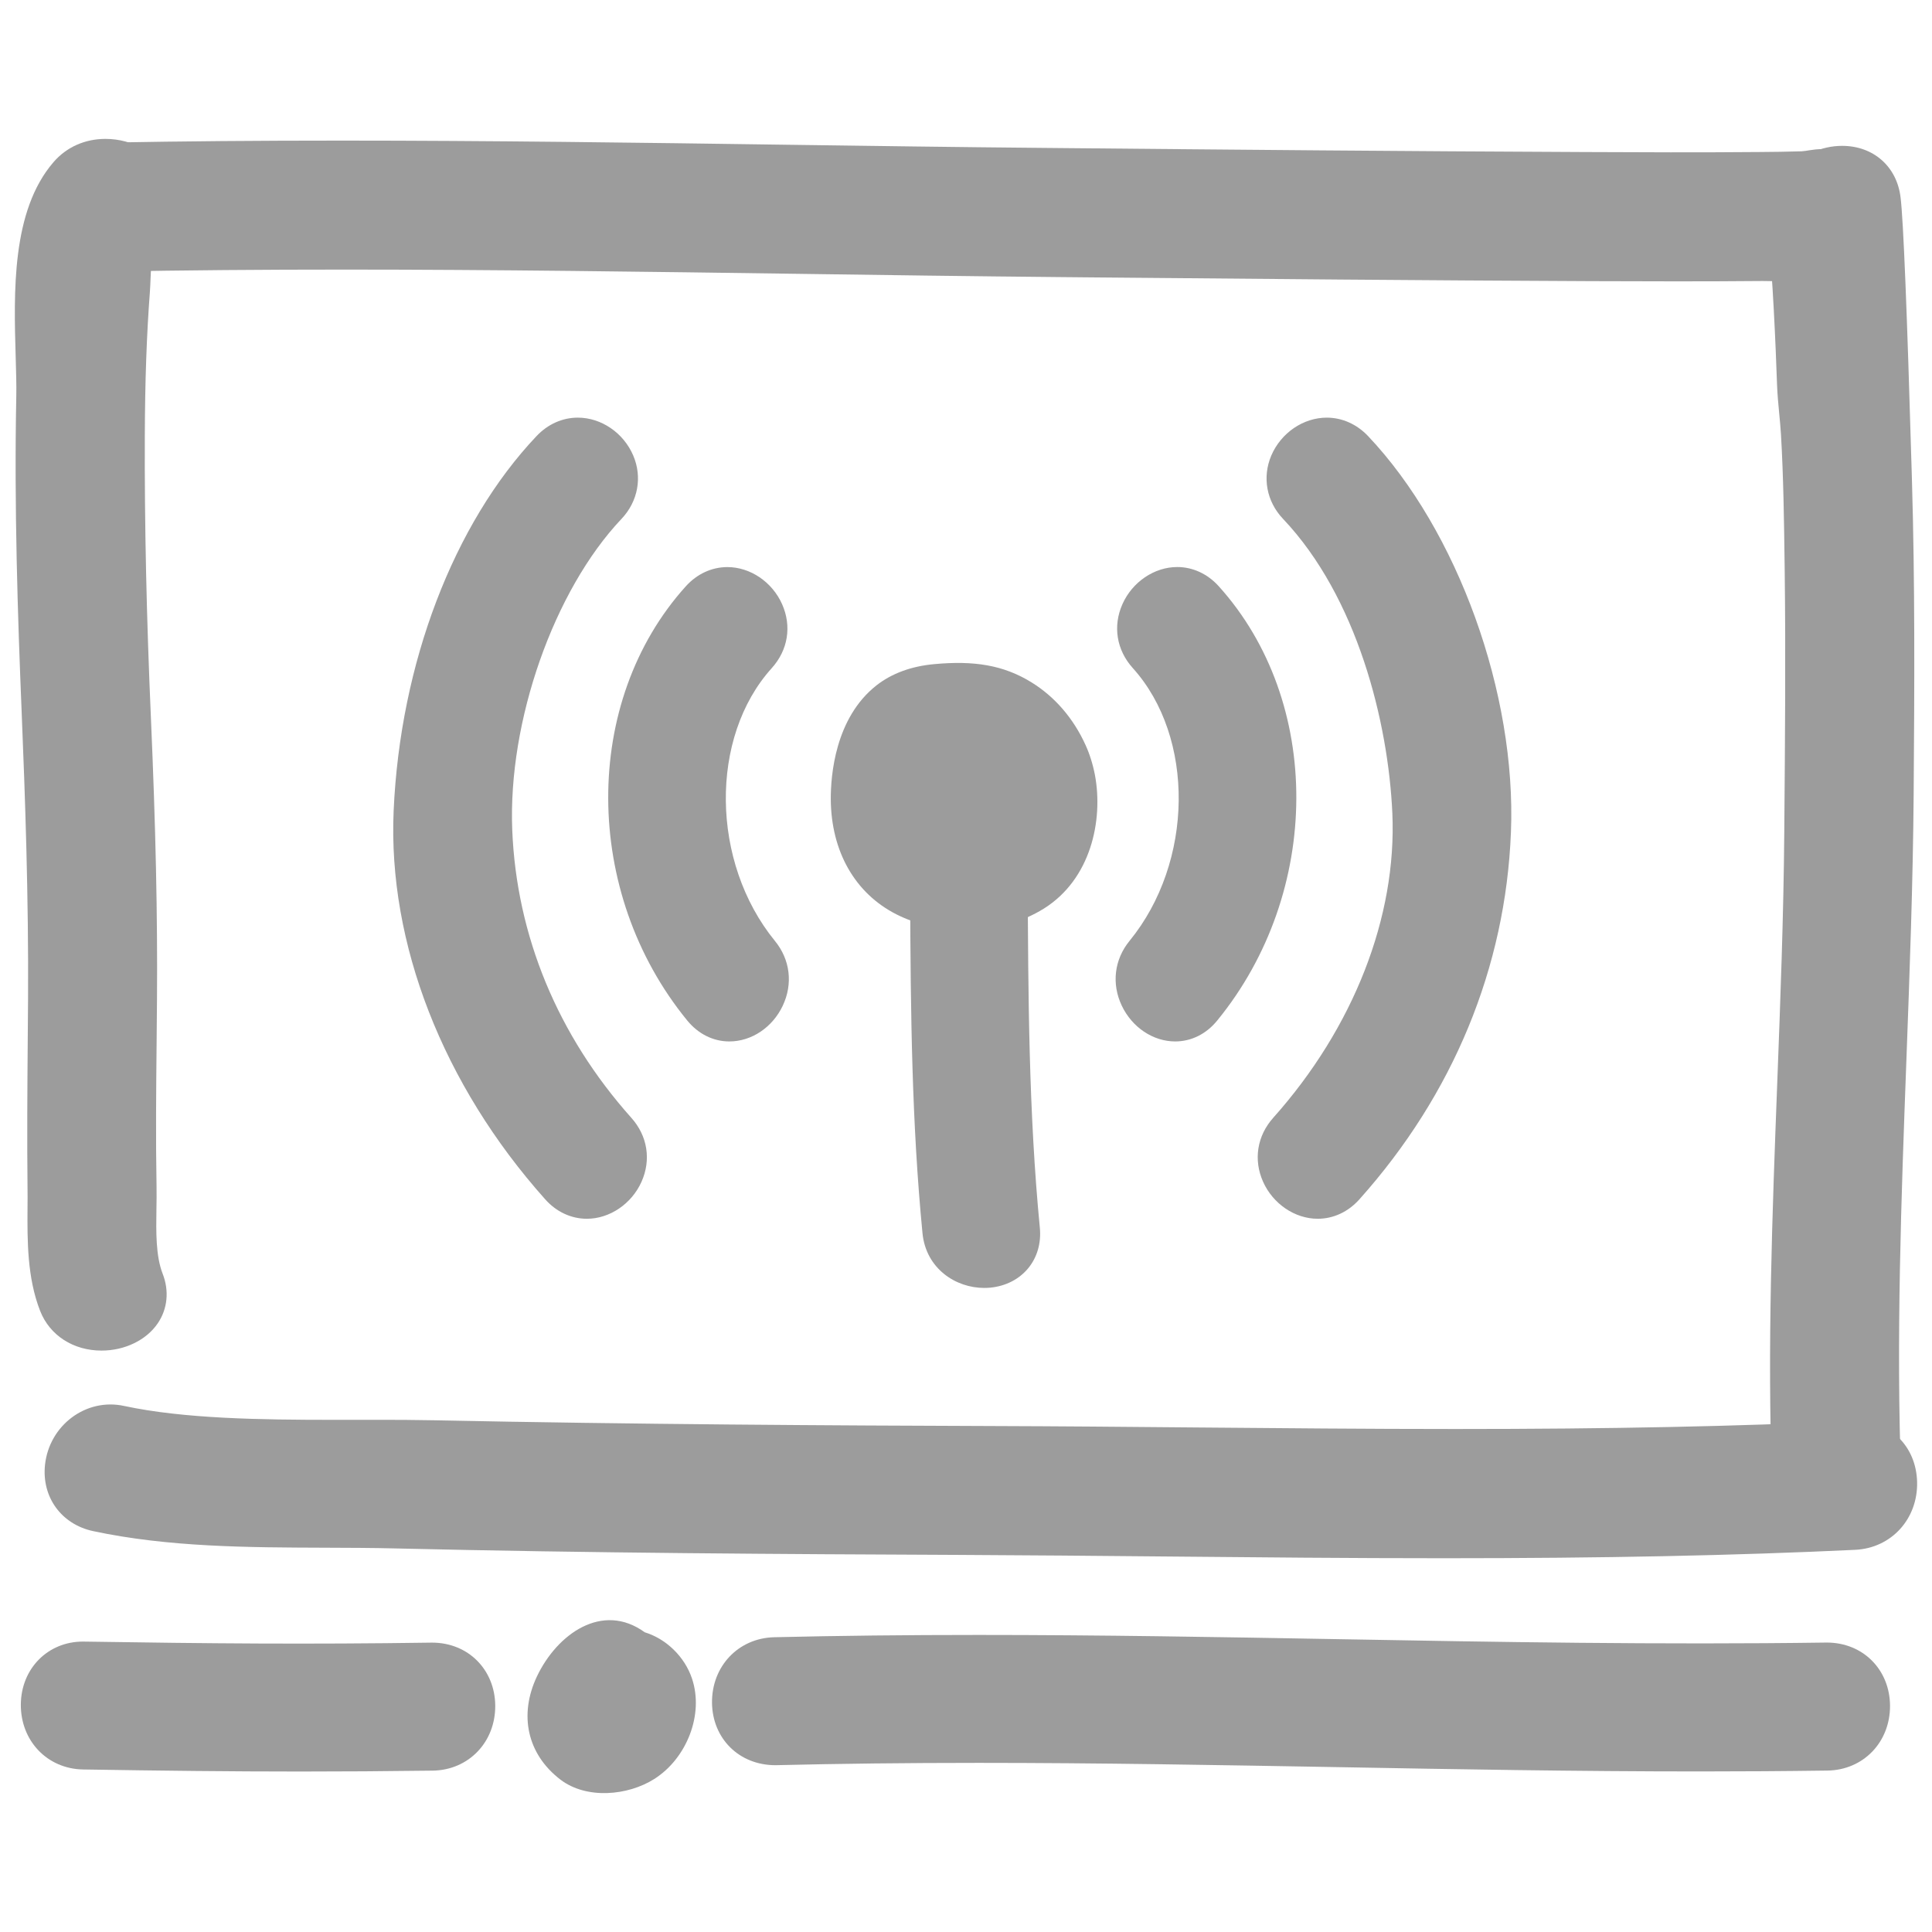 <?xml version="1.0" encoding="utf-8"?>
<!-- Generator: Adobe Illustrator 16.0.0, SVG Export Plug-In . SVG Version: 6.00 Build 0)  -->
<!DOCTYPE svg PUBLIC "-//W3C//DTD SVG 1.1//EN" "http://www.w3.org/Graphics/SVG/1.1/DTD/svg11.dtd">
<svg version="1.1" id="Layer_1" xmlns="http://www.w3.org/2000/svg" xmlns:xlink="http://www.w3.org/1999/xlink" x="0px" y="0px"
	 width="65px" height="65px" viewBox="653.427 0 65 65" enable-background="new 653.427 0 65 65" xml:space="preserve">
<g id="Layer_1_3_">
	<g>
		<g>
			<g>
				<path fill="#9C9C9C" d="M678.683,21.838c0.896-0.994-0.572-2.472-1.474-1.472c-3.336,3.697-2.987,9.613,0.078,13.362
					c0.851,1.041,2.315-0.44,1.47-1.472C676.441,29.418,676.16,24.633,678.683,21.838z"/>
				<path fill="#9C9C9C" d="M677.966,35.038L677.966,35.038c-0.543,0-1.046-0.25-1.418-0.705
					c-3.526-4.312-3.547-10.729-0.048-14.607c0.377-0.418,0.874-0.647,1.4-0.647c0.769,0,1.508,0.501,1.84,1.248
					c0.329,0.74,0.2,1.544-0.348,2.151c-2.102,2.328-2.053,6.53,0.104,9.176c0.516,0.628,0.614,1.444,0.266,2.182
					C679.417,34.566,678.712,35.038,677.966,35.038z M677.884,20.986c-2.837,3.202-2.801,8.498,0.109,12.097
					c0.023-0.027,0.047-0.063,0.058-0.104c0.011-0.04,0.009-0.066-0.032-0.116c-2.722-3.336-2.741-8.677-0.045-11.664
					C677.983,21.054,677.914,20.995,677.884,20.986z"/>
			</g>
			<g>
				<path fill="#9C9C9C" d="M669.707,27.959c-0.149-3.706,1.375-8.454,3.937-11.161c0.926-0.975-0.547-2.45-1.472-1.471
					c-2.914,3.076-4.362,7.82-4.547,11.99c-0.205,4.586,1.858,9.039,4.856,12.396c0.896,1.006,2.366-0.474,1.474-1.472
					C671.379,35.356,669.863,31.834,669.707,27.959z"/>
				<path fill="#9C9C9C" d="M673.172,41.004L673.172,41.004c-0.528,0-1.027-0.232-1.403-0.655
					c-3.439-3.851-5.297-8.616-5.098-13.074c0.219-4.946,2.016-9.658,4.808-12.604c0.378-0.4,0.87-0.62,1.388-0.62
					c0.789,0,1.537,0.511,1.863,1.271c0.314,0.73,0.163,1.549-0.393,2.135c-2.276,2.406-3.823,6.808-3.676,10.466
					c0.144,3.561,1.529,6.91,4.007,9.685c0.545,0.608,0.673,1.414,0.341,2.154C674.676,40.504,673.938,41.004,673.172,41.004z
					 M672.858,15.959c-2.478,2.647-4.079,6.899-4.279,11.4c-0.177,3.964,1.504,8.232,4.612,11.715
					c0.031-0.025,0.068-0.069,0.082-0.117c-2.807-3.188-4.359-6.95-4.521-10.96c-0.169-4.19,1.557-9.065,4.196-11.855
					C672.982,16.058,672.905,15.97,672.858,15.959z"/>
			</g>
			<g>
				<path fill="#9C9C9C" d="M689.328,26.26c-0.055-0.282-0.137-0.555-0.25-0.803c-0.311-0.685-0.799-1.283-1.44-1.682
					c-0.877-0.546-1.681-0.574-2.685-0.481c-0.521,0.048-1.033,0.189-1.45,0.516c-0.886,0.698-1.175,2.006-1.17,3.077
					c0.008,1.256,0.526,2.437,1.684,3.021c1.209,0.614,2.873,0.573,4.027-0.152C689.163,29.053,689.566,27.544,689.328,26.26z"/>
				<path fill="#9C9C9C" d="M685.896,31.292L685.896,31.292c-0.827,0-1.626-0.184-2.312-0.531c-1.391-0.705-2.194-2.114-2.206-3.867
					c-0.004-0.789,0.139-2.735,1.535-3.834c0.517-0.405,1.173-0.646,1.953-0.717c1.32-0.121,2.32,0.026,3.276,0.621
					c0.778,0.483,1.403,1.21,1.806,2.1c0.139,0.304,0.247,0.646,0.318,1.016c0.282,1.522-0.139,3.496-1.714,4.485
					C687.806,31.033,686.862,31.292,685.896,31.292z M685.718,24.209c-0.217,0-0.44,0.015-0.677,0.036
					c-0.415,0.038-0.726,0.142-0.949,0.316c-0.598,0.471-0.808,1.509-0.804,2.321c0.004,0.593,0.159,1.667,1.16,2.173
					c0.898,0.458,2.261,0.412,3.088-0.108c0.775-0.488,1.017-1.634,0.853-2.514c-0.041-0.213-0.102-0.409-0.18-0.578
					c-0.248-0.548-0.619-0.985-1.075-1.269C686.702,24.317,686.291,24.209,685.718,24.209z"/>
			</g>
			<g>
				<path fill="#9C9C9C" d="M692.249,21.838c2.519,2.795,2.241,7.58-0.078,10.418c-0.842,1.031,0.623,2.514,1.472,1.472
					c3.063-3.748,3.416-9.666,0.08-13.363C692.82,19.366,691.352,20.844,692.249,21.838z"/>
				<path fill="#9C9C9C" d="M692.965,35.038L692.965,35.038c-0.744,0-1.449-0.472-1.797-1.203c-0.35-0.737-0.252-1.554,0.263-2.183
					c2.16-2.643,2.209-6.845,0.108-9.175c-0.547-0.607-0.678-1.411-0.349-2.151c0.332-0.747,1.073-1.249,1.843-1.249
					c0.524,0,1.021,0.229,1.397,0.646c3.499,3.878,3.478,10.294-0.048,14.608C694.013,34.787,693.508,35.038,692.965,35.038z
					 M693.014,21.003c-0.005,0-0.066,0.056-0.085,0.12c2.726,3.066,2.704,8.407-0.019,11.737c-0.04,0.048-0.042,0.075-0.03,0.115
					c0.01,0.04,0.032,0.076,0.055,0.104C695.847,29.451,695.876,24.177,693.014,21.003
					C693.015,21.003,693.015,21.003,693.014,21.003z"/>
			</g>
			<g>
				<path fill="#9C9C9C" d="M698.76,15.327c-0.927-0.979-2.396,0.498-1.474,1.471c2.512,2.652,3.778,6.93,3.938,10.52
					c0.179,4.037-1.604,7.962-4.248,10.924c-0.894,0.998,0.576,2.478,1.474,1.472c2.955-3.306,4.681-7.307,4.856-11.754
					C703.48,23.681,701.71,18.441,698.76,15.327z"/>
				<path fill="#9C9C9C" d="M697.761,41.004L697.761,41.004c-0.768,0-1.506-0.5-1.839-1.245c-0.33-0.739-0.202-1.545,0.343-2.154
					c2.7-3.025,4.16-6.76,4.006-10.245c-0.137-3.055-1.175-7.261-3.678-9.904c-0.556-0.585-0.706-1.403-0.393-2.134
					c0.328-0.761,1.077-1.271,1.865-1.271c0.517,0,1.01,0.22,1.389,0.62c3.019,3.188,4.996,8.669,4.807,13.328
					c-0.179,4.55-1.941,8.821-5.099,12.352C698.786,40.772,698.288,41.004,697.761,41.004z M698.057,15.982
					c-0.042,0-0.108,0.079-0.108,0.12c2.896,3.063,4.079,7.773,4.23,11.172c0.177,3.979-1.46,8.209-4.489,11.604
					c-0.008,0.102,0.021,0.161,0.05,0.191c2.868-3.217,4.452-7.061,4.613-11.148c0.17-4.185-1.593-9.094-4.286-11.938
					C698.063,15.982,698.061,15.982,698.057,15.982z"/>
			</g>
		</g>
		<g>
			<g>
				<g>
					<path fill="#9C9C9C" d="M657.151,8.184c10.634-0.196,21.289,0.086,31.921,0.185c5.964,0.054,11.929,0.11,17.895,0.136
						c1.905,0.008,3.81,0.014,5.713-0.004c0.746-0.006,1.731,0.122,2.457-0.117c1.481-0.486,0.851-2.832-0.646-2.343
						c0.451-0.149-0.162,0-0.416,0.006c-0.537,0.019-1.08,0.021-1.619,0.025c-1.954,0.018-3.911,0.008-5.869-0.001
						c-6.016-0.024-12.028-0.082-18.043-0.138c-10.456-0.096-20.934-0.372-31.393-0.18C655.587,5.782,655.586,8.212,657.151,8.184
						L657.151,8.184z"/>
					<path fill="#9C9C9C" d="M713.946,9.484c-0.229,0-0.459-0.009-0.682-0.017c-0.187-0.007-0.367-0.013-0.536-0.013
						c-1.987,0.018-3.854,0.012-5.766,0.005c-5.615-0.025-11.228-0.076-16.841-0.127l-1.059-0.01
						c-2.942-0.027-5.887-0.068-8.831-0.11c-4.979-0.069-10.127-0.142-15.186-0.142c-2.834,0-5.411,0.021-7.878,0.067l0,0
						c-1.231,0-2.135-0.914-2.146-2.126c-0.013-1.239,0.896-2.192,2.109-2.215c2.441-0.045,4.989-0.066,7.791-0.066
						c4.977,0,10.034,0.07,14.925,0.139c2.903,0.04,5.805,0.081,8.704,0.107l0.52,0.005c5.84,0.055,11.679,0.108,17.518,0.133
						l0.206,0.001c1.886,0.008,3.77,0.017,5.651,0l0.173-0.001c0.474-0.004,0.95-0.008,1.421-0.024
						c0.082-0.004,0.187-0.022,0.271-0.036c0.154-0.024,0.281-0.036,0.33-0.036h0.2c0.029,0,0.06,0,0.09,0h0.522l0.016,0.086
						c0.738,0.226,1.298,0.879,1.436,1.738c0.176,1.099-0.429,2.105-1.471,2.448C714.908,9.464,714.332,9.484,713.946,9.484z
						 M712.683,7.545c0.242,0,0.442,0.007,0.649,0.014c0.591,0.021,1.203,0.017,1.506-0.083c0.066-0.021,0.222-0.073,0.181-0.33
						c-0.016-0.103-0.074-0.217-0.132-0.217c-0.018,0-0.05,0.003-0.099,0.02l-0.143-0.433l-0.034,0.426
						c-0.167,0.026-0.38,0.056-0.515,0.059c-0.477,0.017-0.971,0.021-1.461,0.025l-0.172,0.001c-1.89,0.018-3.782,0.009-5.676,0
						l-0.205-0.001c-5.844-0.023-11.686-0.078-17.528-0.133l-0.52-0.005c-2.903-0.026-5.808-0.067-8.714-0.107
						c-4.884-0.068-9.935-0.139-14.897-0.139c-2.79,0-5.326,0.021-7.755,0.066c-0.064,0.001-0.238,0.004-0.235,0.286
						c0.002,0.234,0.115,0.234,0.191,0.234c2.487-0.046,5.076-0.067,7.922-0.067c5.072,0,10.228,0.072,15.211,0.142
						c2.942,0.042,5.884,0.083,8.823,0.11l1.059,0.01c5.609,0.051,11.22,0.102,16.831,0.126c1.9,0.008,3.801,0.014,5.699-0.004
						C712.675,7.545,712.679,7.545,712.683,7.545z"/>
				</g>
			</g>
			<g>
				<g>
					<path fill="#9C9C9C" d="M716.437,49.81c-0.289-7.68,0.358-15.407,0.418-23.094c0.026-3.486,0.047-6.977-0.056-10.463
						c-0.035-1.197-0.231-8.293-0.377-9.493c-0.181-1.548-2.746-0.982-2.567,0.883c0.182,1.664,0.28,4.293,0.313,5.274
						c0.021,0.549,0.1,1.097,0.131,1.646c0.09,1.531,0.106,3.065,0.127,4.601c0.037,2.945,0.011,5.889-0.013,8.834
						c-0.059,7.261-0.682,14.555-0.413,21.811C714.065,51.373,716.493,51.377,716.437,49.81L716.437,49.81z"/>
					<path fill="#9C9C9C" d="M715.266,51.938L715.266,51.938c-1.216,0-2.17-0.898-2.22-2.089c-0.166-4.483,0.008-9.032,0.175-13.43
						c0.105-2.767,0.214-5.628,0.236-8.43l0.002-0.253c0.023-2.808,0.048-5.71,0.012-8.561l-0.003-0.224
						c-0.019-1.425-0.038-2.898-0.122-4.333c-0.015-0.235-0.036-0.469-0.059-0.702c-0.031-0.322-0.061-0.644-0.073-0.966
						c-0.045-1.294-0.144-3.686-0.309-5.207c-0.074-0.762,0.153-1.469,0.635-2c0.477-0.523,1.172-0.836,1.862-0.836
						c1.056,0,1.847,0.699,1.968,1.74c0.094,0.77,0.216,3.778,0.373,9.194l0.011,0.381c0.099,3.381,0.084,6.755,0.056,10.498
						c-0.023,2.978-0.135,6.002-0.244,8.929c-0.173,4.641-0.351,9.438-0.175,14.122c0.021,0.591-0.176,1.132-0.557,1.525
						C716.441,51.705,715.87,51.938,715.266,51.938z M715.333,6.855c-0.146,0-0.277,0.064-0.379,0.175
						c-0.121,0.133-0.169,0.304-0.148,0.521c0.17,1.571,0.272,4.017,0.316,5.333c0.012,0.282,0.04,0.567,0.066,0.853
						c0.024,0.257,0.049,0.515,0.063,0.772c0.087,1.478,0.106,2.973,0.126,4.42l0.003,0.223c0.036,2.872,0.012,5.784-0.011,8.602
						l-0.002,0.253c-0.022,2.83-0.133,5.706-0.238,8.486c-0.166,4.363-0.339,8.875-0.176,13.281
						c0.008,0.168,0.112,0.255,0.312,0.255c0.103,0,0.172-0.033,0.193-0.056c0.02-0.021,0.025-0.08,0.023-0.128
						c-0.179-4.755,0-9.59,0.175-14.265c0.108-2.912,0.219-5.923,0.242-8.872c0.028-3.724,0.043-7.078-0.056-10.427l-0.011-0.383
						c-0.152-5.282-0.274-8.318-0.359-9.023C715.426,6.861,715.379,6.855,715.333,6.855z"/>
				</g>
			</g>
			<g>
				<path fill="#9C9C9C" d="M656.758,50.579c3.203,0.685,6.737,0.482,9.986,0.562c6.317,0.15,12.636,0.191,18.954,0.218
					c10.01,0.042,20.096,0.307,30.099-0.172c1.562-0.074,1.569-2.503,0-2.429c-9.652,0.461-19.382,0.206-29.042,0.174
					c-6.255-0.021-12.512-0.065-18.765-0.194c-3.361-0.067-7.508,0.156-10.586-0.502C655.878,47.907,655.227,50.249,656.758,50.579
					L656.758,50.579z"/>
				<path fill="#9C9C9C" d="M702.004,52.425c-3.13,0-6.262-0.029-9.388-0.059c-2.311-0.021-4.619-0.043-6.922-0.053
					c-5.753-0.024-12.438-0.062-18.972-0.218c-0.775-0.019-1.566-0.021-2.366-0.024c-2.589-0.009-5.268-0.018-7.798-0.559
					c-1.067-0.229-1.732-1.146-1.617-2.229c0.142-1.327,1.377-2.263,2.664-1.981c2.015,0.431,4.587,0.467,7.05,0.467l1.426-0.001
					c0.662,0,1.309,0.002,1.928,0.015c6.778,0.14,13.58,0.177,18.749,0.194c2.287,0.007,4.576,0.027,6.868,0.048
					c2.921,0.025,5.844,0.052,8.768,0.052c5.229,0,9.473-0.087,13.357-0.272l0.116-0.003c1.164,0,2.029,0.865,2.059,2.057
					c0.029,1.243-0.866,2.225-2.083,2.283C711.798,52.334,707.4,52.425,702.004,52.425z M657.187,49.169
					c-0.255,0-0.334,0.212-0.346,0.316c-0.014,0.132,0.017,0.138,0.118,0.159c2.334,0.499,4.912,0.508,7.404,0.517
					c0.812,0.002,1.616,0.005,2.404,0.023c6.516,0.156,13.19,0.195,18.935,0.219c2.307,0.01,4.618,0.03,6.932,0.053
					c3.121,0.029,6.246,0.059,9.37,0.059c5.365,0,9.734-0.09,13.747-0.282c0.225-0.01,0.268-0.185,0.265-0.329
					c-0.005-0.192-0.075-0.192-0.148-0.192c-3.941,0.188-8.215,0.275-13.474,0.275c-2.929,0-5.858-0.026-8.784-0.053
					c-2.288-0.02-4.574-0.04-6.857-0.047c-5.177-0.017-11.989-0.055-18.781-0.194c-0.607-0.012-1.241-0.015-1.89-0.015l-1.426,0.002
					c-2.565,0-5.253-0.04-7.45-0.511C657.198,49.169,657.192,49.169,657.187,49.169z"/>
			</g>
			<g>
				<path fill="#9C9C9C" d="M655.952,6.077c-1.472,1.703-0.983,5.309-1.022,7.273c-0.071,3.516,0.033,7.035,0.179,10.547
					c0.133,3.235,0.235,6.464,0.217,9.702c-0.013,2.112-0.041,4.223-0.018,6.336c0.018,1.213-0.1,2.651,0.359,3.821
					c0.502,1.279,2.849,0.731,2.343-0.56c-0.39-0.995-0.252-2.228-0.271-3.262c-0.039-2.113,0-4.225,0.015-6.336
					c0.022-3.137-0.066-6.263-0.203-9.395c-0.139-3.171-0.218-6.343-0.207-9.517c0.006-1.646,0.049-3.294,0.174-4.937
					c0.055-0.745-0.014-1.979,0.53-2.611C658.989,6.053,656.877,5.004,655.952,6.077L655.952,6.077z"/>
				<path fill="#9C9C9C" d="M656.843,45.439C656.842,45.439,656.842,45.439,656.843,45.439c-0.95,0-1.742-0.511-2.065-1.333
					c-0.439-1.121-0.432-2.368-0.425-3.469c0.002-0.235,0.004-0.466,0-0.688c-0.018-1.646-0.006-3.287,0.007-4.929l0.011-1.427
					c0.02-3.392-0.098-6.785-0.216-9.656c-0.13-3.16-0.254-6.891-0.18-10.606c0.008-0.382-0.006-0.827-0.02-1.31
					c-0.064-2.195-0.145-4.927,1.274-6.568c0.434-0.503,1.054-0.78,1.746-0.78c0.929,0,1.778,0.493,2.113,1.227
					c0.281,0.614,0.161,1.312-0.318,1.865c-0.226,0.263-0.257,1.083-0.276,1.573c-0.007,0.175-0.014,0.338-0.024,0.484
					c-0.11,1.45-0.164,2.996-0.171,4.87c-0.01,2.969,0.057,6.067,0.206,9.471c0.16,3.661,0.225,6.661,0.204,9.443l-0.013,1.5
					c-0.016,1.578-0.031,3.212-0.002,4.812c0.005,0.245,0,0.501-0.004,0.761c-0.012,0.775-0.023,1.575,0.208,2.17
					c0.227,0.579,0.167,1.189-0.164,1.674C658.349,45.088,657.624,45.439,656.843,45.439z M656.976,6.583
					c-0.199,0-0.275,0.089-0.3,0.118c-0.934,1.08-0.862,3.499-0.812,5.265c0.015,0.517,0.029,0.994,0.021,1.403
					c-0.073,3.664,0.049,7.358,0.179,10.489c0.118,2.895,0.236,6.316,0.217,9.747l-0.01,1.43c-0.014,1.63-0.025,3.26-0.008,4.89
					c0.004,0.231,0.002,0.476,0,0.725c-0.006,0.975-0.012,1.98,0.293,2.759c0.043,0.109,0.216,0.121,0.287,0.121l0,0
					c0.108,0,0.195-0.025,0.252-0.05c-0.343-0.939-0.327-1.942-0.314-2.83c0.004-0.239,0.008-0.473,0.004-0.697
					c-0.03-1.626-0.014-3.272,0.002-4.864l0.013-1.495c0.02-2.748-0.045-5.719-0.202-9.346c-0.15-3.435-0.219-6.562-0.208-9.562
					c0.007-1.921,0.062-3.512,0.176-5.006c0.01-0.124,0.015-0.266,0.021-0.416c0.031-0.793,0.073-1.865,0.646-2.63
					C657.163,6.606,657.074,6.583,656.976,6.583z"/>
			</g>
		</g>
		<g>
			<path fill="#9C9C9C" d="M684.953,25.453c0.045,1.535,0.045,3.071,0.05,4.605c0.014,3.773,0.045,7.582,0.411,11.338
				c0.128,1.3,2.173,1.312,2.046,0c-0.392-4.028-0.397-8.109-0.414-12.154c-0.007-1.63-0.019-3.263-0.086-4.892"/>
			<path fill="#9C9C9C" d="M686.54,43.331c-0.964,0-1.959-0.652-2.077-1.841c-0.359-3.698-0.4-7.363-0.415-11.428l-0.002-0.513
				c-0.004-1.355-0.008-2.713-0.048-4.068l1.91-0.056c0.039,1.372,0.044,2.745,0.049,4.118l0.001,0.511
				c0.015,4.017,0.055,7.635,0.406,11.249c0.006,0.058,0.021,0.07,0.047,0.085c0.027,0.017,0.06,0.025,0.089,0.03
				c-0.376-3.956-0.393-7.956-0.407-11.826l-0.002-0.347c-0.008-1.72-0.02-3.272-0.085-4.856l1.908-0.078
				c0.067,1.616,0.079,3.188,0.087,4.927l0.002,0.347c0.016,3.859,0.032,7.85,0.408,11.719c0.104,1.064-0.599,1.912-1.667,2.018
				C686.677,43.328,686.607,43.331,686.54,43.331z"/>
		</g>
		<g>
			<g>
				<path fill="#9C9C9C" d="M714.899,56.219c-12.121,0.168-23.283-0.473-35.405-0.18c-1.54,0.037-1.544,2.433,0,2.395
					c12.122-0.294,23.284,0.348,35.405,0.181C716.444,58.592,716.446,56.196,714.899,56.219z"/>
				<path fill="#9C9C9C" d="M710.615,59.598c-0.001,0-0.002,0-0.003,0c-4.129,0-8.23-0.073-12.195-0.145
					c-3.935-0.069-8.003-0.143-12.065-0.143c-2.438,0-4.673,0.026-6.834,0.078c-0.001,0-0.001,0-0.002,0
					c-1.228,0-2.118-0.9-2.134-2.094c-0.015-1.231,0.884-2.181,2.089-2.211c2.177-0.052,4.427-0.077,6.88-0.077
					c4.078,0,8.152,0.071,12.094,0.142c5.318,0.096,10.822,0.192,16.442,0.114l0,0c1.219,0,2.118,0.911,2.128,2.119
					c0.008,1.229-0.895,2.169-2.102,2.188C713.468,59.589,712.036,59.598,710.615,59.598z M686.352,57.4
					c4.08,0,8.157,0.072,12.099,0.144c3.958,0.07,8.051,0.144,12.162,0.144c0.001,0,0.002,0,0.003,0c1.412,0,2.835-0.01,4.271-0.029
					c0.07-0.001,0.219-0.002,0.217-0.263c-0.002-0.222-0.106-0.222-0.183-0.222c-5.675,0.076-11.178-0.02-16.512-0.115
					c-3.932-0.069-7.997-0.142-12.059-0.142c-2.438,0-4.673,0.025-6.833,0.077c-0.062,0.001-0.228,0.006-0.225,0.277
					c0.003,0.207,0.092,0.207,0.165,0.207C681.648,57.427,683.897,57.4,686.352,57.4z"/>
			</g>
			<g>
				<path fill="#9C9C9C" d="M667.975,56.219c-4.229,0.058-7.501,0.03-11.733-0.036c-1.543-0.023-1.541,2.369,0,2.394
					c4.232,0.067,7.504,0.097,11.733,0.038C669.52,58.592,669.521,56.196,667.975,56.219z"/>
				<path fill="#9C9C9C" d="M663.524,59.601c0,0-0.001,0-0.002,0c-2.369,0-4.645-0.027-7.296-0.069
					c-1.205-0.019-2.106-0.959-2.098-2.188c0.01-1.206,0.908-2.115,2.09-2.115c4.281,0.066,7.521,0.096,11.743,0.035
					c0,0,0,0,0.001,0c1.218,0,2.117,0.911,2.127,2.119c0.008,1.229-0.895,2.169-2.101,2.188
					C666.399,59.592,664.945,59.601,663.524,59.601z M656.223,57.138c-0.082,0-0.181,0.004-0.183,0.221
					c-0.002,0.259,0.15,0.262,0.216,0.263c2.641,0.042,4.908,0.069,7.267,0.069c0.001,0,0.002,0,0.002,0
					c1.412,0,2.857-0.01,4.438-0.032c0.071-0.001,0.219-0.002,0.218-0.263c-0.002-0.222-0.106-0.222-0.184-0.222
					c-4.265,0.058-7.529,0.03-11.77-0.036C656.226,57.138,656.224,57.138,656.223,57.138z"/>
			</g>
			<g>
				<path fill="#9C9C9C" d="M675.118,54.916c-1.422-1.031-2.948,0.055-3.627,1.487c-0.608,1.285-0.336,2.606,0.789,3.469
					c0.878,0.672,2.271,0.544,3.159-0.02c1.077-0.681,1.682-2.154,1.268-3.383C676.461,55.738,675.843,55.138,675.118,54.916z"/>
			</g>
		</g>
	</g>
</g>
</svg>
